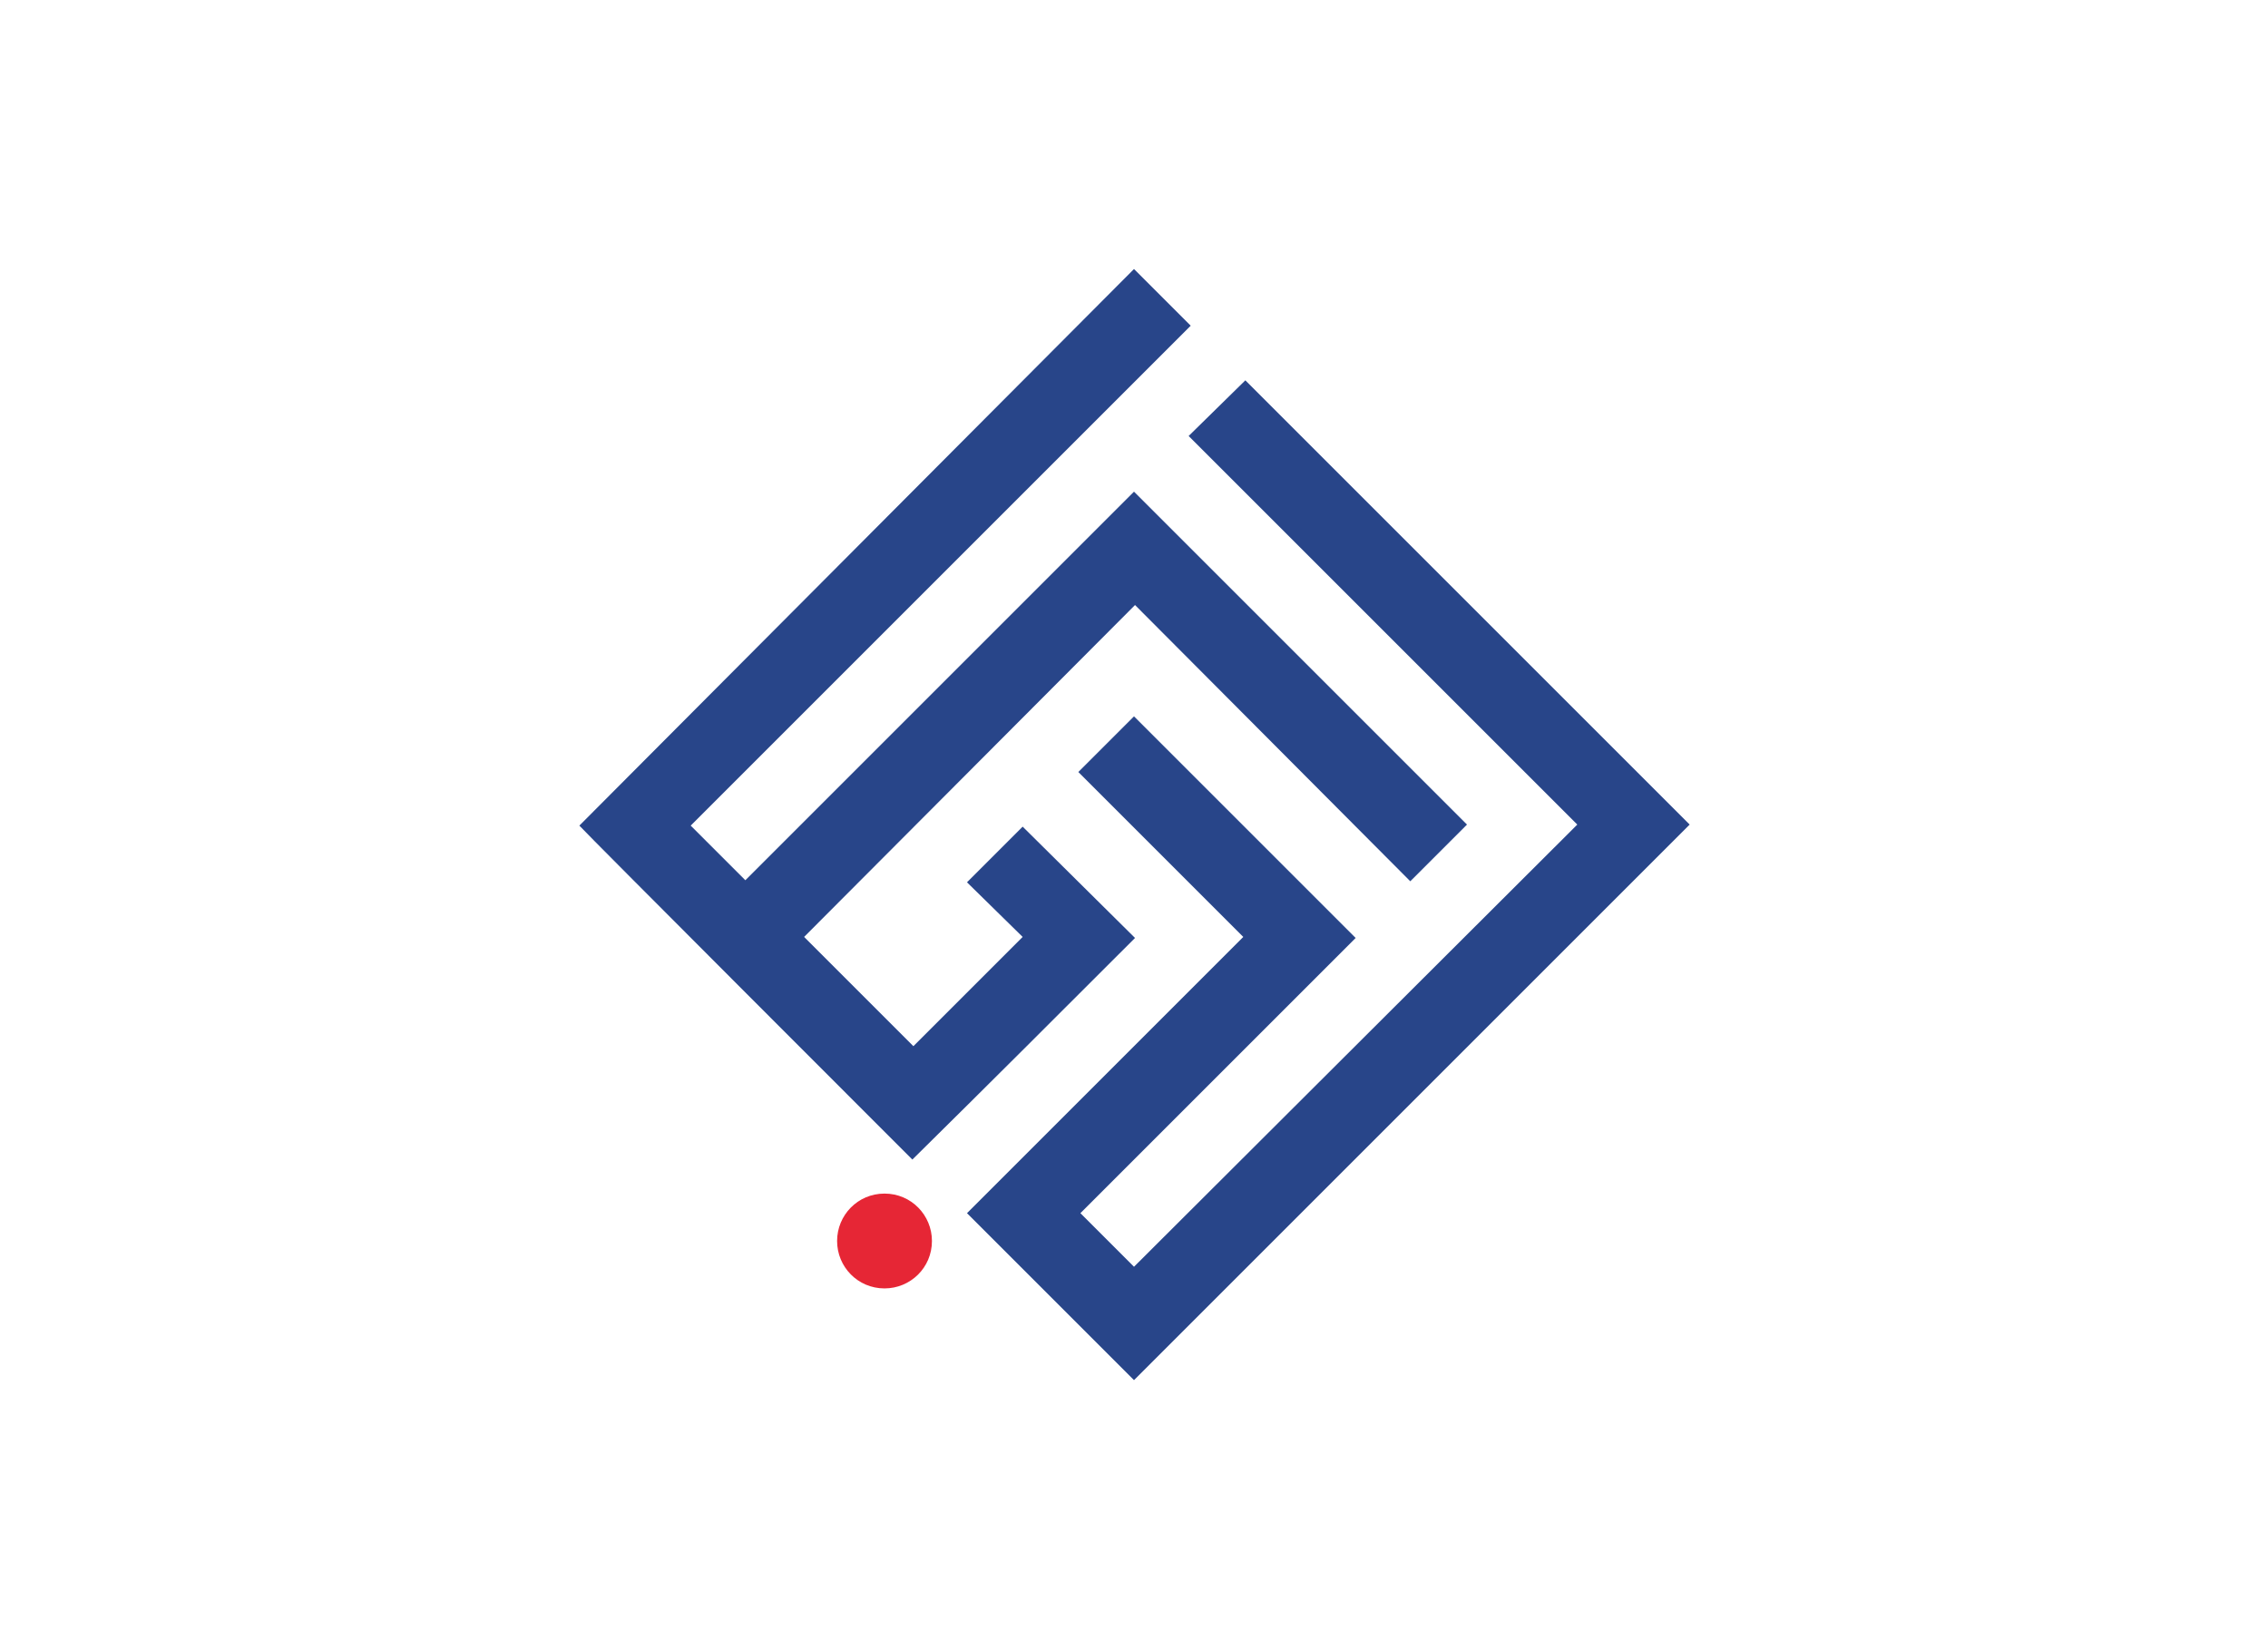 <?xml version="1.0" encoding="utf-8"?>
<!-- Generator: Adobe Illustrator 23.0.1, SVG Export Plug-In . SVG Version: 6.00 Build 0)  -->
<svg version="1.1" id="Capa_1" xmlns="http://www.w3.org/2000/svg" xmlns:xlink="http://www.w3.org/1999/xlink" x="0px" y="0px"
	 viewBox="0 0 220 160" style="enable-background:new 0 0 220 160;" xml:space="preserve">
<style type="text/css">
	.st0{fill:#284589;}
	.st1{fill:#E62635;}
</style>
<title>template-trabajos-+++_9</title>
<path class="st0" d="M110,26.1l5.5,5.5L67,80.1l5.3,5.3C84.9,72.8,97.4,60.3,110,47.7L142.3,80l-5.5,5.5l-26.7-26.8L78,90.9
	l10.6,10.6l10.6-10.6l-5.4-5.3l5.4-5.4l10.9,10.8c-7.2,7.2-14.4,14.4-21.6,21.5c-0.2-0.2-31.9-31.9-32.3-32.4L110,26.1z"/>
<path class="st0" d="M104.8,117.7l5.2,5.2L153,80l-37.7-37.7l5.5-5.4L163.9,80c-18,18-35.9,35.9-53.9,53.9l-16.2-16.2l26.8-26.8
	l-16-16l5.4-5.4l21.5,21.5L104.8,117.7z"/>
<path class="st1" d="M85.8,115.8c2.6,0,4.6,2.1,4.6,4.6c0,2.6-2.1,4.6-4.6,4.6c-2.6,0-4.6-2.1-4.6-4.6c0,0,0,0,0,0
	C81.2,117.9,83.2,115.8,85.8,115.8C85.8,115.8,85.8,115.8,85.8,115.8z"/>
</svg>
